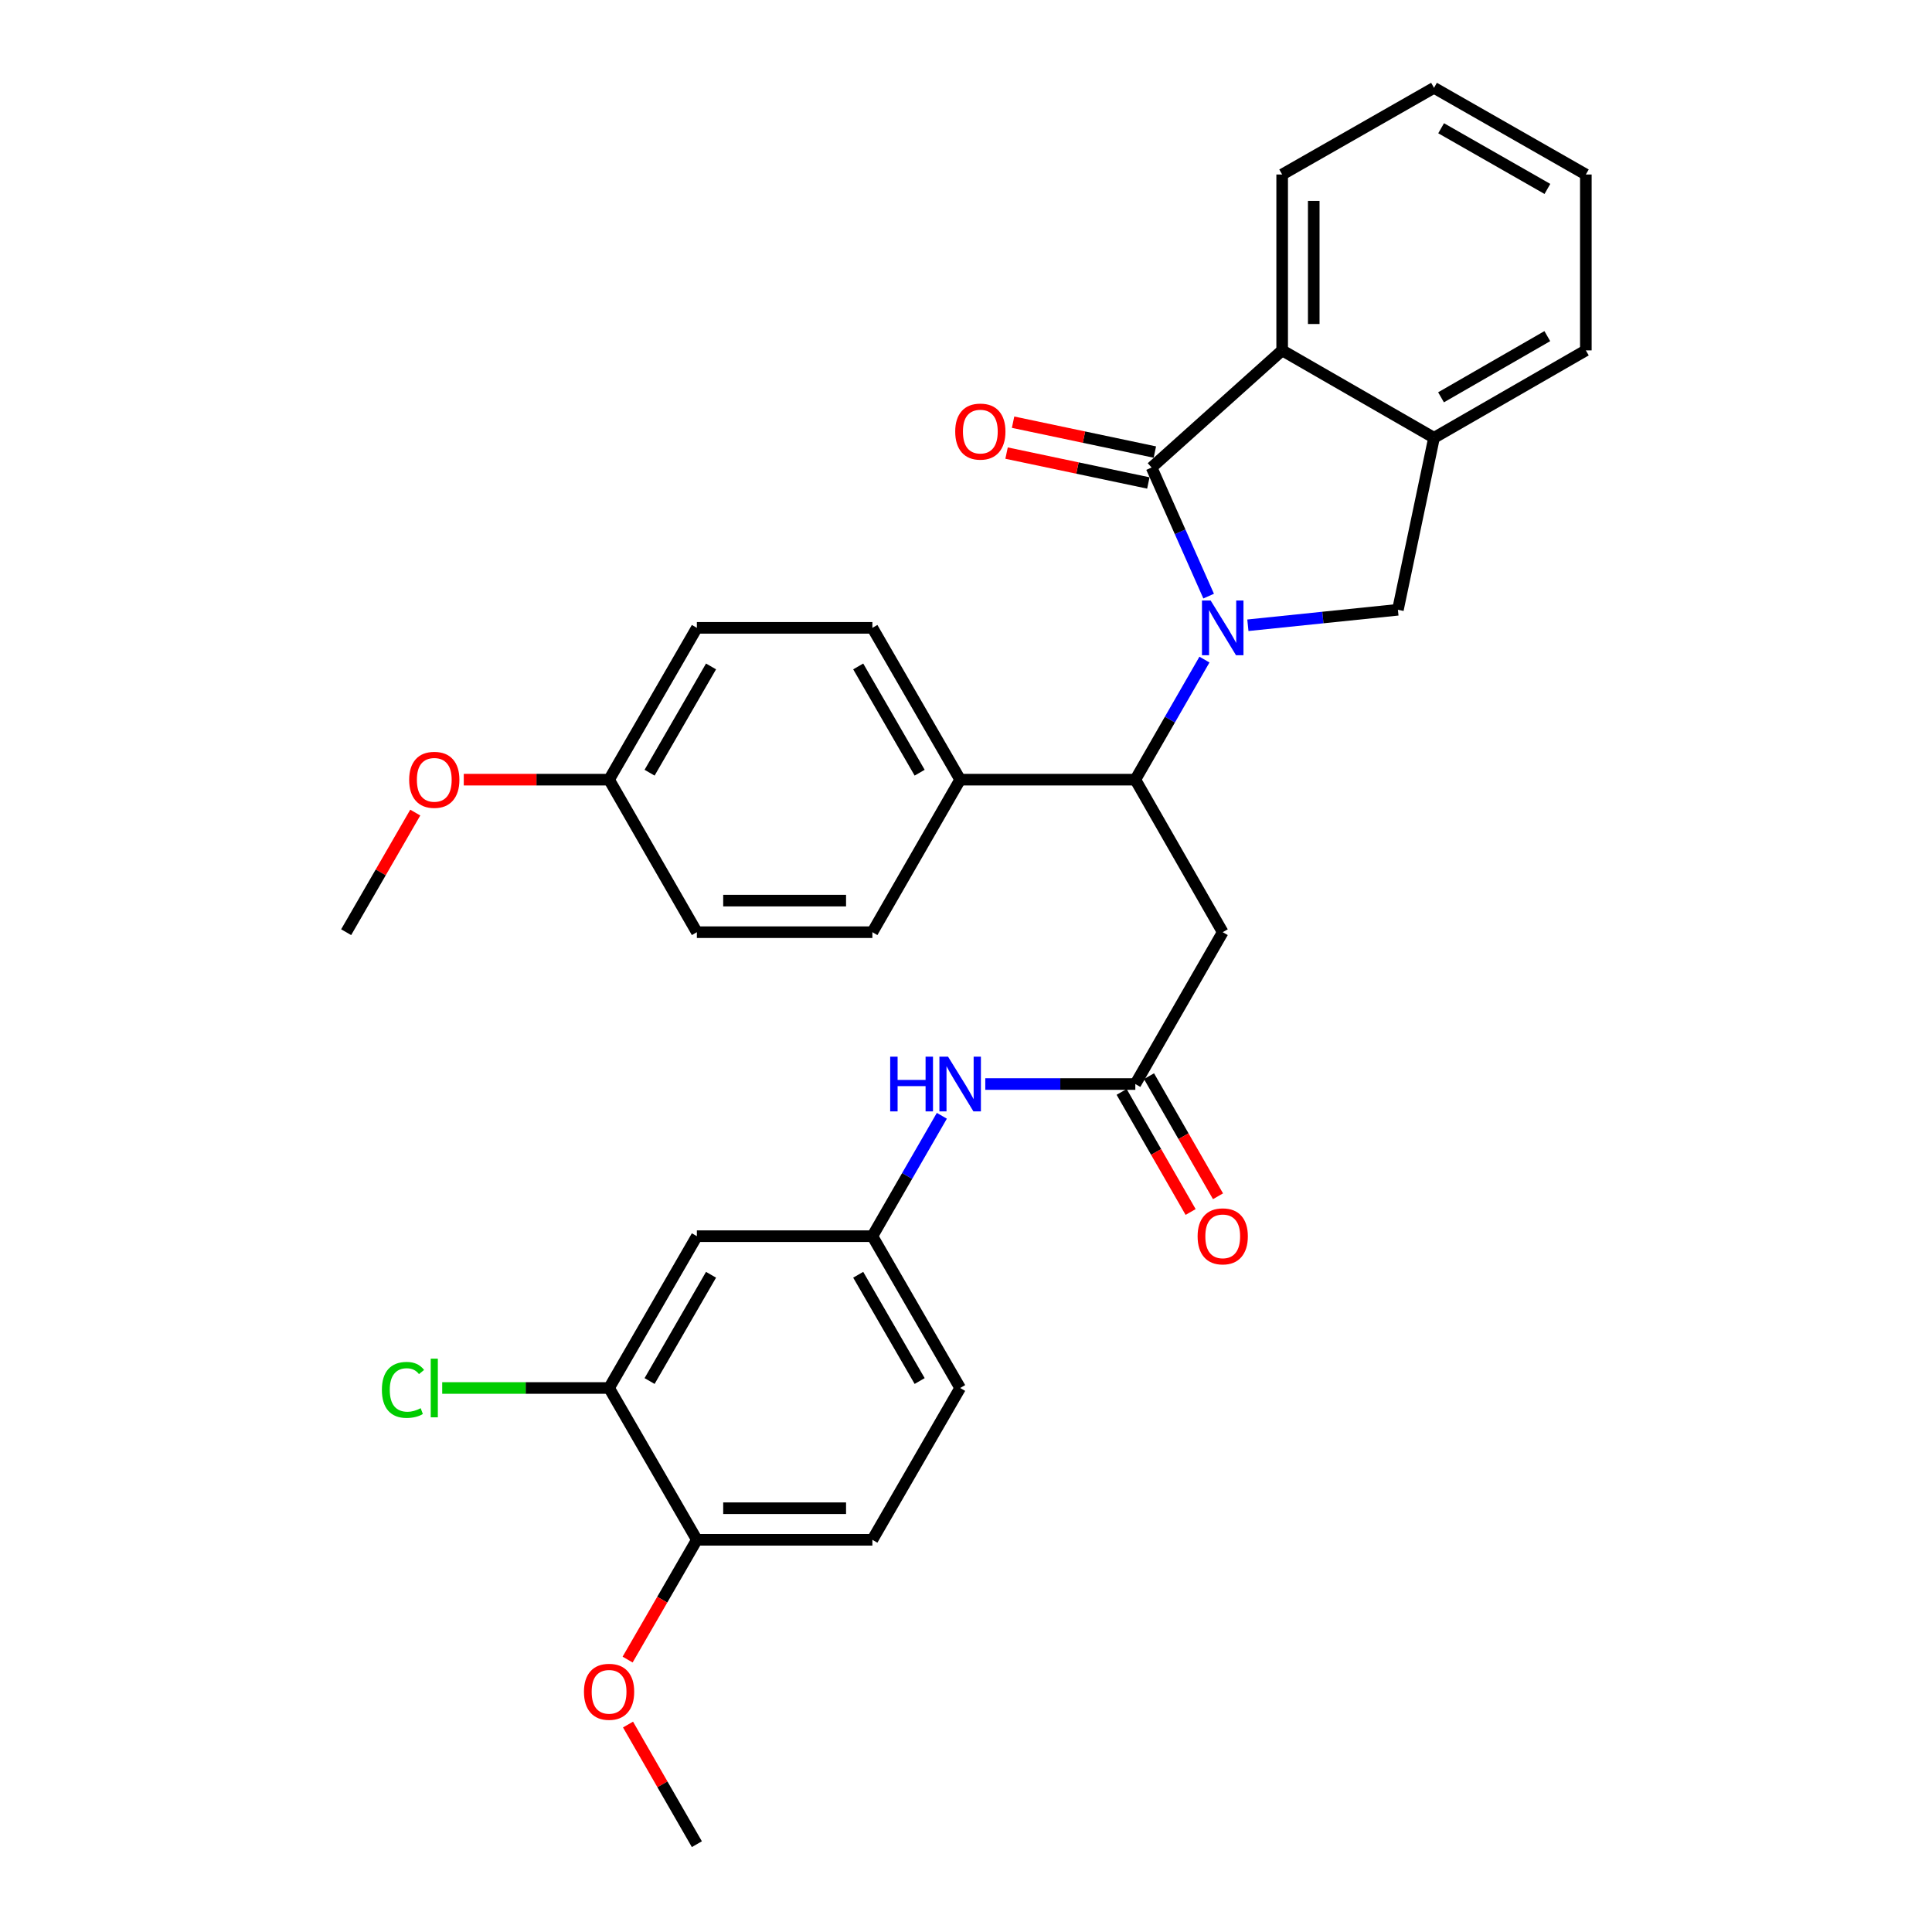 <?xml version='1.0' encoding='iso-8859-1'?>
<svg version='1.1' baseProfile='full'
              xmlns='http://www.w3.org/2000/svg'
                      xmlns:rdkit='http://www.rdkit.org/xml'
                      xmlns:xlink='http://www.w3.org/1999/xlink'
                  xml:space='preserve'
width='1000px' height='1000px' viewBox='0 0 1000 1000'>
<!-- END OF HEADER -->
<rect style='opacity:1.0;fill:#FFFFFF;stroke:none' width='1000' height='1000' x='0' y='0'> </rect>
<path class='bond-0' d='M 625.593,308.545 L 610.83,275.264' style='fill:none;fill-rule:evenodd;stroke:#0000FF;stroke-width:6px;stroke-linecap:butt;stroke-linejoin:miter;stroke-opacity:1' />
<path class='bond-0' d='M 610.83,275.264 L 596.067,241.984' style='fill:none;fill-rule:evenodd;stroke:#000000;stroke-width:6px;stroke-linecap:butt;stroke-linejoin:miter;stroke-opacity:1' />
<path class='bond-1' d='M 623.423,341.401 L 605.532,372.476' style='fill:none;fill-rule:evenodd;stroke:#0000FF;stroke-width:6px;stroke-linecap:butt;stroke-linejoin:miter;stroke-opacity:1' />
<path class='bond-1' d='M 605.532,372.476 L 587.64,403.552' style='fill:none;fill-rule:evenodd;stroke:#000000;stroke-width:6px;stroke-linecap:butt;stroke-linejoin:miter;stroke-opacity:1' />
<path class='bond-2' d='M 645.9,323.631 L 684.727,319.626' style='fill:none;fill-rule:evenodd;stroke:#0000FF;stroke-width:6px;stroke-linecap:butt;stroke-linejoin:miter;stroke-opacity:1' />
<path class='bond-2' d='M 684.727,319.626 L 723.554,315.621' style='fill:none;fill-rule:evenodd;stroke:#000000;stroke-width:6px;stroke-linecap:butt;stroke-linejoin:miter;stroke-opacity:1' />
<path class='bond-3' d='M 596.067,241.984 L 663.647,181.36' style='fill:none;fill-rule:evenodd;stroke:#000000;stroke-width:6px;stroke-linecap:butt;stroke-linejoin:miter;stroke-opacity:1' />
<path class='bond-10' d='M 597.752,233.987 L 561.061,226.255' style='fill:none;fill-rule:evenodd;stroke:#000000;stroke-width:6px;stroke-linecap:butt;stroke-linejoin:miter;stroke-opacity:1' />
<path class='bond-10' d='M 561.061,226.255 L 524.369,218.524' style='fill:none;fill-rule:evenodd;stroke:#FF0000;stroke-width:6px;stroke-linecap:butt;stroke-linejoin:miter;stroke-opacity:1' />
<path class='bond-10' d='M 594.382,249.981 L 557.69,242.25' style='fill:none;fill-rule:evenodd;stroke:#000000;stroke-width:6px;stroke-linecap:butt;stroke-linejoin:miter;stroke-opacity:1' />
<path class='bond-10' d='M 557.69,242.25 L 520.999,234.518' style='fill:none;fill-rule:evenodd;stroke:#FF0000;stroke-width:6px;stroke-linecap:butt;stroke-linejoin:miter;stroke-opacity:1' />
<path class='bond-4' d='M 587.64,403.552 L 632.881,482.501' style='fill:none;fill-rule:evenodd;stroke:#000000;stroke-width:6px;stroke-linecap:butt;stroke-linejoin:miter;stroke-opacity:1' />
<path class='bond-11' d='M 587.64,403.552 L 496.976,403.552' style='fill:none;fill-rule:evenodd;stroke:#000000;stroke-width:6px;stroke-linecap:butt;stroke-linejoin:miter;stroke-opacity:1' />
<path class='bond-5' d='M 723.554,315.621 L 742.243,226.601' style='fill:none;fill-rule:evenodd;stroke:#000000;stroke-width:6px;stroke-linecap:butt;stroke-linejoin:miter;stroke-opacity:1' />
<path class='bond-24' d='M 663.647,181.36 L 663.647,90.323' style='fill:none;fill-rule:evenodd;stroke:#000000;stroke-width:6px;stroke-linecap:butt;stroke-linejoin:miter;stroke-opacity:1' />
<path class='bond-24' d='M 679.993,167.704 L 679.993,103.979' style='fill:none;fill-rule:evenodd;stroke:#000000;stroke-width:6px;stroke-linecap:butt;stroke-linejoin:miter;stroke-opacity:1' />
<path class='bond-31' d='M 663.647,181.36 L 742.243,226.601' style='fill:none;fill-rule:evenodd;stroke:#000000;stroke-width:6px;stroke-linecap:butt;stroke-linejoin:miter;stroke-opacity:1' />
<path class='bond-6' d='M 632.881,482.501 L 587.64,561.096' style='fill:none;fill-rule:evenodd;stroke:#000000;stroke-width:6px;stroke-linecap:butt;stroke-linejoin:miter;stroke-opacity:1' />
<path class='bond-26' d='M 742.243,226.601 L 820.829,181.36' style='fill:none;fill-rule:evenodd;stroke:#000000;stroke-width:6px;stroke-linecap:butt;stroke-linejoin:miter;stroke-opacity:1' />
<path class='bond-26' d='M 745.875,205.649 L 800.886,173.98' style='fill:none;fill-rule:evenodd;stroke:#000000;stroke-width:6px;stroke-linecap:butt;stroke-linejoin:miter;stroke-opacity:1' />
<path class='bond-9' d='M 587.64,561.096 L 548.811,561.096' style='fill:none;fill-rule:evenodd;stroke:#000000;stroke-width:6px;stroke-linecap:butt;stroke-linejoin:miter;stroke-opacity:1' />
<path class='bond-9' d='M 548.811,561.096 L 509.983,561.096' style='fill:none;fill-rule:evenodd;stroke:#0000FF;stroke-width:6px;stroke-linecap:butt;stroke-linejoin:miter;stroke-opacity:1' />
<path class='bond-14' d='M 580.553,565.168 L 598.408,596.247' style='fill:none;fill-rule:evenodd;stroke:#000000;stroke-width:6px;stroke-linecap:butt;stroke-linejoin:miter;stroke-opacity:1' />
<path class='bond-14' d='M 598.408,596.247 L 616.263,627.327' style='fill:none;fill-rule:evenodd;stroke:#FF0000;stroke-width:6px;stroke-linecap:butt;stroke-linejoin:miter;stroke-opacity:1' />
<path class='bond-14' d='M 594.727,557.025 L 612.582,588.105' style='fill:none;fill-rule:evenodd;stroke:#000000;stroke-width:6px;stroke-linecap:butt;stroke-linejoin:miter;stroke-opacity:1' />
<path class='bond-14' d='M 612.582,588.105 L 630.437,619.184' style='fill:none;fill-rule:evenodd;stroke:#FF0000;stroke-width:6px;stroke-linecap:butt;stroke-linejoin:miter;stroke-opacity:1' />
<path class='bond-7' d='M 315.258,718.423 L 360.699,639.846' style='fill:none;fill-rule:evenodd;stroke:#000000;stroke-width:6px;stroke-linecap:butt;stroke-linejoin:miter;stroke-opacity:1' />
<path class='bond-7' d='M 336.224,714.82 L 368.032,659.816' style='fill:none;fill-rule:evenodd;stroke:#000000;stroke-width:6px;stroke-linecap:butt;stroke-linejoin:miter;stroke-opacity:1' />
<path class='bond-18' d='M 315.258,718.423 L 272.072,718.423' style='fill:none;fill-rule:evenodd;stroke:#000000;stroke-width:6px;stroke-linecap:butt;stroke-linejoin:miter;stroke-opacity:1' />
<path class='bond-18' d='M 272.072,718.423 L 228.886,718.423' style='fill:none;fill-rule:evenodd;stroke:#00CC00;stroke-width:6px;stroke-linecap:butt;stroke-linejoin:miter;stroke-opacity:1' />
<path class='bond-34' d='M 315.258,718.423 L 360.699,797.001' style='fill:none;fill-rule:evenodd;stroke:#000000;stroke-width:6px;stroke-linecap:butt;stroke-linejoin:miter;stroke-opacity:1' />
<path class='bond-8' d='M 360.699,639.846 L 451.544,639.846' style='fill:none;fill-rule:evenodd;stroke:#000000;stroke-width:6px;stroke-linecap:butt;stroke-linejoin:miter;stroke-opacity:1' />
<path class='bond-12' d='M 487.496,577.529 L 469.52,608.688' style='fill:none;fill-rule:evenodd;stroke:#0000FF;stroke-width:6px;stroke-linecap:butt;stroke-linejoin:miter;stroke-opacity:1' />
<path class='bond-12' d='M 469.52,608.688 L 451.544,639.846' style='fill:none;fill-rule:evenodd;stroke:#000000;stroke-width:6px;stroke-linecap:butt;stroke-linejoin:miter;stroke-opacity:1' />
<path class='bond-15' d='M 496.976,403.552 L 451.544,324.974' style='fill:none;fill-rule:evenodd;stroke:#000000;stroke-width:6px;stroke-linecap:butt;stroke-linejoin:miter;stroke-opacity:1' />
<path class='bond-15' d='M 476.011,399.947 L 444.208,344.943' style='fill:none;fill-rule:evenodd;stroke:#000000;stroke-width:6px;stroke-linecap:butt;stroke-linejoin:miter;stroke-opacity:1' />
<path class='bond-16' d='M 496.976,403.552 L 451.544,482.501' style='fill:none;fill-rule:evenodd;stroke:#000000;stroke-width:6px;stroke-linecap:butt;stroke-linejoin:miter;stroke-opacity:1' />
<path class='bond-19' d='M 451.544,639.846 L 496.976,718.423' style='fill:none;fill-rule:evenodd;stroke:#000000;stroke-width:6px;stroke-linecap:butt;stroke-linejoin:miter;stroke-opacity:1' />
<path class='bond-19' d='M 444.208,659.814 L 476.011,714.818' style='fill:none;fill-rule:evenodd;stroke:#000000;stroke-width:6px;stroke-linecap:butt;stroke-linejoin:miter;stroke-opacity:1' />
<path class='bond-13' d='M 360.699,797.001 L 451.544,797.001' style='fill:none;fill-rule:evenodd;stroke:#000000;stroke-width:6px;stroke-linecap:butt;stroke-linejoin:miter;stroke-opacity:1' />
<path class='bond-13' d='M 374.326,780.655 L 437.917,780.655' style='fill:none;fill-rule:evenodd;stroke:#000000;stroke-width:6px;stroke-linecap:butt;stroke-linejoin:miter;stroke-opacity:1' />
<path class='bond-23' d='M 360.699,797.001 L 342.774,827.999' style='fill:none;fill-rule:evenodd;stroke:#000000;stroke-width:6px;stroke-linecap:butt;stroke-linejoin:miter;stroke-opacity:1' />
<path class='bond-23' d='M 342.774,827.999 L 324.85,858.997' style='fill:none;fill-rule:evenodd;stroke:#FF0000;stroke-width:6px;stroke-linecap:butt;stroke-linejoin:miter;stroke-opacity:1' />
<path class='bond-21' d='M 451.544,324.974 L 360.699,324.974' style='fill:none;fill-rule:evenodd;stroke:#000000;stroke-width:6px;stroke-linecap:butt;stroke-linejoin:miter;stroke-opacity:1' />
<path class='bond-22' d='M 451.544,482.501 L 360.699,482.501' style='fill:none;fill-rule:evenodd;stroke:#000000;stroke-width:6px;stroke-linecap:butt;stroke-linejoin:miter;stroke-opacity:1' />
<path class='bond-22' d='M 437.917,466.155 L 374.326,466.155' style='fill:none;fill-rule:evenodd;stroke:#000000;stroke-width:6px;stroke-linecap:butt;stroke-linejoin:miter;stroke-opacity:1' />
<path class='bond-17' d='M 451.544,797.001 L 496.976,718.423' style='fill:none;fill-rule:evenodd;stroke:#000000;stroke-width:6px;stroke-linecap:butt;stroke-linejoin:miter;stroke-opacity:1' />
<path class='bond-20' d='M 315.258,403.552 L 360.699,482.501' style='fill:none;fill-rule:evenodd;stroke:#000000;stroke-width:6px;stroke-linecap:butt;stroke-linejoin:miter;stroke-opacity:1' />
<path class='bond-25' d='M 315.258,403.552 L 277.652,403.552' style='fill:none;fill-rule:evenodd;stroke:#000000;stroke-width:6px;stroke-linecap:butt;stroke-linejoin:miter;stroke-opacity:1' />
<path class='bond-25' d='M 277.652,403.552 L 240.046,403.552' style='fill:none;fill-rule:evenodd;stroke:#FF0000;stroke-width:6px;stroke-linecap:butt;stroke-linejoin:miter;stroke-opacity:1' />
<path class='bond-33' d='M 315.258,403.552 L 360.699,324.974' style='fill:none;fill-rule:evenodd;stroke:#000000;stroke-width:6px;stroke-linecap:butt;stroke-linejoin:miter;stroke-opacity:1' />
<path class='bond-33' d='M 336.224,399.948 L 368.032,344.944' style='fill:none;fill-rule:evenodd;stroke:#000000;stroke-width:6px;stroke-linecap:butt;stroke-linejoin:miter;stroke-opacity:1' />
<path class='bond-27' d='M 325.063,892.624 L 342.881,923.585' style='fill:none;fill-rule:evenodd;stroke:#FF0000;stroke-width:6px;stroke-linecap:butt;stroke-linejoin:miter;stroke-opacity:1' />
<path class='bond-27' d='M 342.881,923.585 L 360.699,954.545' style='fill:none;fill-rule:evenodd;stroke:#000000;stroke-width:6px;stroke-linecap:butt;stroke-linejoin:miter;stroke-opacity:1' />
<path class='bond-29' d='M 663.647,90.323 L 742.243,45.455' style='fill:none;fill-rule:evenodd;stroke:#000000;stroke-width:6px;stroke-linecap:butt;stroke-linejoin:miter;stroke-opacity:1' />
<path class='bond-28' d='M 214.94,420.591 L 197.056,451.546' style='fill:none;fill-rule:evenodd;stroke:#FF0000;stroke-width:6px;stroke-linecap:butt;stroke-linejoin:miter;stroke-opacity:1' />
<path class='bond-28' d='M 197.056,451.546 L 179.171,482.501' style='fill:none;fill-rule:evenodd;stroke:#000000;stroke-width:6px;stroke-linecap:butt;stroke-linejoin:miter;stroke-opacity:1' />
<path class='bond-30' d='M 820.829,181.36 L 820.829,90.323' style='fill:none;fill-rule:evenodd;stroke:#000000;stroke-width:6px;stroke-linecap:butt;stroke-linejoin:miter;stroke-opacity:1' />
<path class='bond-32' d='M 742.243,45.455 L 820.829,90.323' style='fill:none;fill-rule:evenodd;stroke:#000000;stroke-width:6px;stroke-linecap:butt;stroke-linejoin:miter;stroke-opacity:1' />
<path class='bond-32' d='M 745.926,66.38 L 800.936,97.788' style='fill:none;fill-rule:evenodd;stroke:#000000;stroke-width:6px;stroke-linecap:butt;stroke-linejoin:miter;stroke-opacity:1' />
<path  class='atom-0' d='M 626.621 310.814
L 635.901 325.814
Q 636.821 327.294, 638.301 329.974
Q 639.781 332.654, 639.861 332.814
L 639.861 310.814
L 643.621 310.814
L 643.621 339.134
L 639.741 339.134
L 629.781 322.734
Q 628.621 320.814, 627.381 318.614
Q 626.181 316.414, 625.821 315.734
L 625.821 339.134
L 622.141 339.134
L 622.141 310.814
L 626.621 310.814
' fill='#0000FF'/>
<path  class='atom-10' d='M 460.756 546.936
L 464.596 546.936
L 464.596 558.976
L 479.076 558.976
L 479.076 546.936
L 482.916 546.936
L 482.916 575.256
L 479.076 575.256
L 479.076 562.176
L 464.596 562.176
L 464.596 575.256
L 460.756 575.256
L 460.756 546.936
' fill='#0000FF'/>
<path  class='atom-10' d='M 490.716 546.936
L 499.996 561.936
Q 500.916 563.416, 502.396 566.096
Q 503.876 568.776, 503.956 568.936
L 503.956 546.936
L 507.716 546.936
L 507.716 575.256
L 503.836 575.256
L 493.876 558.856
Q 492.716 556.936, 491.476 554.736
Q 490.276 552.536, 489.916 551.856
L 489.916 575.256
L 486.236 575.256
L 486.236 546.936
L 490.716 546.936
' fill='#0000FF'/>
<path  class='atom-11' d='M 494.419 223.384
Q 494.419 216.584, 497.779 212.784
Q 501.139 208.984, 507.419 208.984
Q 513.699 208.984, 517.059 212.784
Q 520.419 216.584, 520.419 223.384
Q 520.419 230.264, 517.019 234.184
Q 513.619 238.064, 507.419 238.064
Q 501.179 238.064, 497.779 234.184
Q 494.419 230.304, 494.419 223.384
M 507.419 234.864
Q 511.739 234.864, 514.059 231.984
Q 516.419 229.064, 516.419 223.384
Q 516.419 217.824, 514.059 215.024
Q 511.739 212.184, 507.419 212.184
Q 503.099 212.184, 500.739 214.984
Q 498.419 217.784, 498.419 223.384
Q 498.419 229.104, 500.739 231.984
Q 503.099 234.864, 507.419 234.864
' fill='#FF0000'/>
<path  class='atom-15' d='M 619.881 639.926
Q 619.881 633.126, 623.241 629.326
Q 626.601 625.526, 632.881 625.526
Q 639.161 625.526, 642.521 629.326
Q 645.881 633.126, 645.881 639.926
Q 645.881 646.806, 642.481 650.726
Q 639.081 654.606, 632.881 654.606
Q 626.641 654.606, 623.241 650.726
Q 619.881 646.846, 619.881 639.926
M 632.881 651.406
Q 637.201 651.406, 639.521 648.526
Q 641.881 645.606, 641.881 639.926
Q 641.881 634.366, 639.521 631.566
Q 637.201 628.726, 632.881 628.726
Q 628.561 628.726, 626.201 631.526
Q 623.881 634.326, 623.881 639.926
Q 623.881 645.646, 626.201 648.526
Q 628.561 651.406, 632.881 651.406
' fill='#FF0000'/>
<path  class='atom-19' d='M 197.665 719.403
Q 197.665 712.363, 200.945 708.683
Q 204.265 704.963, 210.545 704.963
Q 216.385 704.963, 219.505 709.083
L 216.865 711.243
Q 214.585 708.243, 210.545 708.243
Q 206.265 708.243, 203.985 711.123
Q 201.745 713.963, 201.745 719.403
Q 201.745 725.003, 204.065 727.883
Q 206.425 730.763, 210.985 730.763
Q 214.105 730.763, 217.745 728.883
L 218.865 731.883
Q 217.385 732.843, 215.145 733.403
Q 212.905 733.963, 210.425 733.963
Q 204.265 733.963, 200.945 730.203
Q 197.665 726.443, 197.665 719.403
' fill='#00CC00'/>
<path  class='atom-19' d='M 222.945 703.243
L 226.625 703.243
L 226.625 733.603
L 222.945 733.603
L 222.945 703.243
' fill='#00CC00'/>
<path  class='atom-24' d='M 302.258 875.667
Q 302.258 868.867, 305.618 865.067
Q 308.978 861.267, 315.258 861.267
Q 321.538 861.267, 324.898 865.067
Q 328.258 868.867, 328.258 875.667
Q 328.258 882.547, 324.858 886.467
Q 321.458 890.347, 315.258 890.347
Q 309.018 890.347, 305.618 886.467
Q 302.258 882.587, 302.258 875.667
M 315.258 887.147
Q 319.578 887.147, 321.898 884.267
Q 324.258 881.347, 324.258 875.667
Q 324.258 870.107, 321.898 867.307
Q 319.578 864.467, 315.258 864.467
Q 310.938 864.467, 308.578 867.267
Q 306.258 870.067, 306.258 875.667
Q 306.258 881.387, 308.578 884.267
Q 310.938 887.147, 315.258 887.147
' fill='#FF0000'/>
<path  class='atom-26' d='M 211.785 403.632
Q 211.785 396.832, 215.145 393.032
Q 218.505 389.232, 224.785 389.232
Q 231.065 389.232, 234.425 393.032
Q 237.785 396.832, 237.785 403.632
Q 237.785 410.512, 234.385 414.432
Q 230.985 418.312, 224.785 418.312
Q 218.545 418.312, 215.145 414.432
Q 211.785 410.552, 211.785 403.632
M 224.785 415.112
Q 229.105 415.112, 231.425 412.232
Q 233.785 409.312, 233.785 403.632
Q 233.785 398.072, 231.425 395.272
Q 229.105 392.432, 224.785 392.432
Q 220.465 392.432, 218.105 395.232
Q 215.785 398.032, 215.785 403.632
Q 215.785 409.352, 218.105 412.232
Q 220.465 415.112, 224.785 415.112
' fill='#FF0000'/>
</svg>
